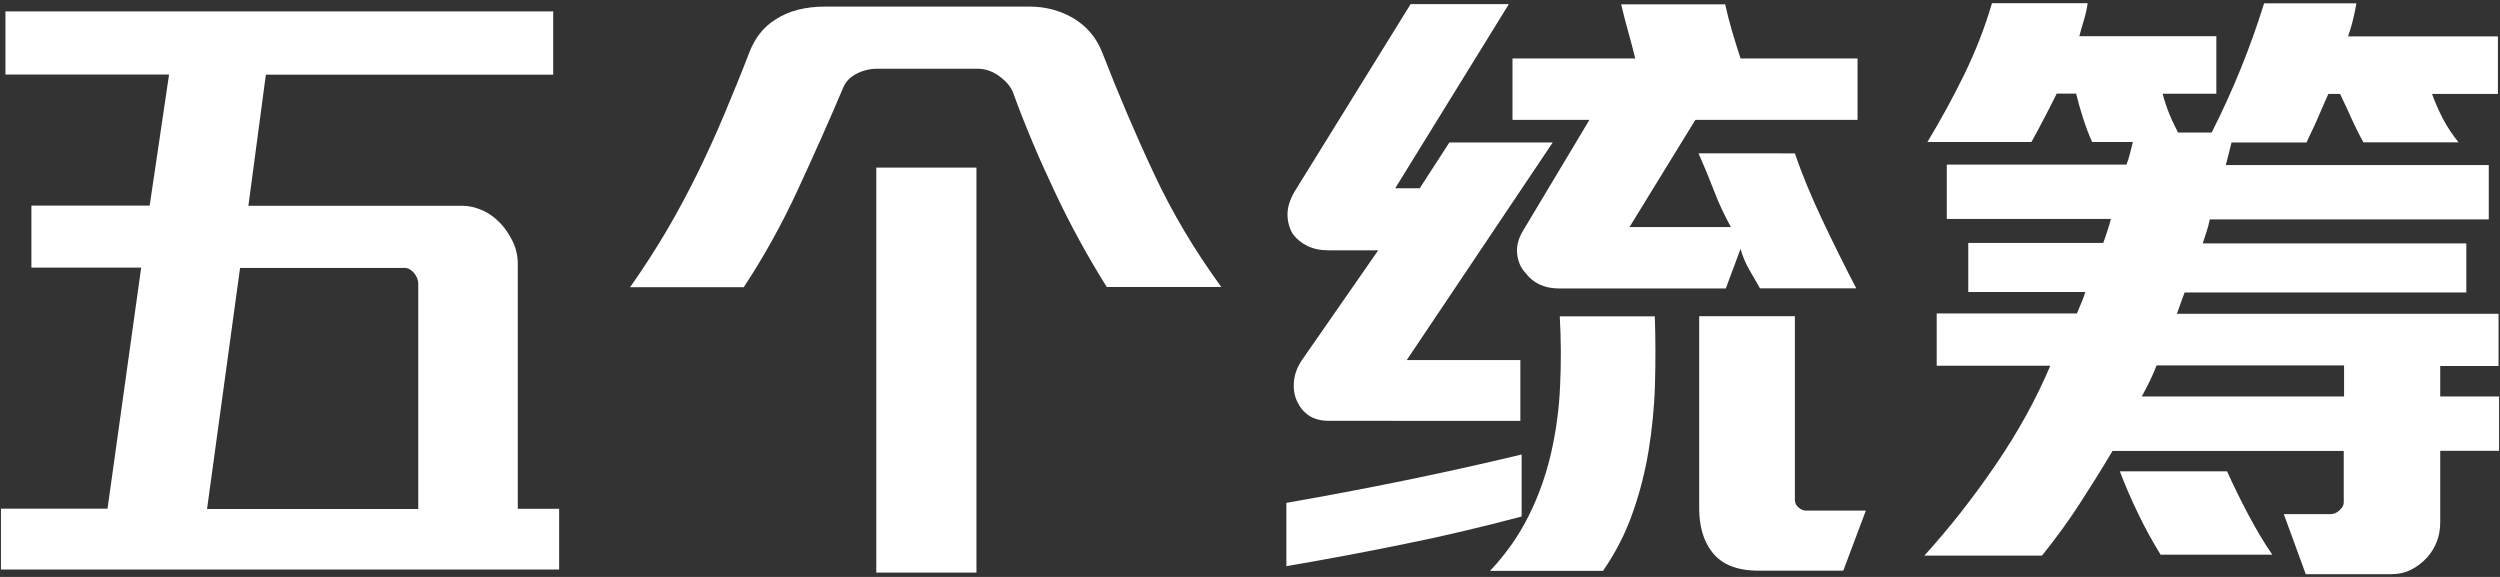 <?xml version="1.0" encoding="utf-8"?>
<!-- Generator: Adobe Illustrator 28.2.0, SVG Export Plug-In . SVG Version: 6.00 Build 0)  -->
<svg version="1.1" id="Layer_1" xmlns="http://www.w3.org/2000/svg" xmlns:xlink="http://www.w3.org/1999/xlink" x="0px" y="0px"
	 viewBox="0 0 156 36" style="enable-background:new 0 0 156 36;" xml:space="preserve">
<rect x="0" y="0" width="156" height="36" fill="#333333" stroke="none"/>
<style type="text/css">
	.st0{fill:#FFFFFF;}
</style>
<g>
	<path class="st0" d="M0.06,35.53v-3.79h6.65l2.1-15.04H1.96v-3.87h7.38l1.21-8.18H0.34V0.71h34.18v3.95H16.59l-1.09,8.18h13.34
		c0.4,0,0.82,0.09,1.25,0.28c0.43,0.19,0.82,0.47,1.17,0.85c0.3,0.32,0.54,0.7,0.75,1.13c0.2,0.43,0.3,0.89,0.3,1.37v15.28h2.58
		v3.79H0.06z M26.1,17.68c0-0.21-0.09-0.43-0.26-0.64c-0.18-0.21-0.37-0.32-0.58-0.32H14.98l-2.06,15.04H26.1V17.68z"/>
	<path class="st0" d="M69.07,17.92c-1.21-1.93-2.3-3.92-3.26-5.97c-0.97-2.04-1.83-4.08-2.58-6.13c-0.13-0.38-0.42-0.73-0.85-1.05
		c-0.43-0.32-0.89-0.48-1.37-0.48h-6.29c-0.43,0-0.85,0.1-1.25,0.3c-0.4,0.2-0.69,0.49-0.85,0.87c-0.91,2.15-1.87,4.29-2.86,6.43
		s-2.11,4.15-3.35,6.03h-7.09c0.83-1.18,1.59-2.36,2.28-3.53s1.32-2.36,1.92-3.57c0.59-1.21,1.15-2.43,1.67-3.67
		c0.52-1.24,1.04-2.51,1.55-3.83c0.35-0.94,0.9-1.64,1.65-2.1c0.81-0.54,1.85-0.81,3.14-0.81h12.7c1.02,0,1.96,0.25,2.82,0.77
		c0.38,0.24,0.71,0.52,0.99,0.85c0.28,0.32,0.52,0.71,0.71,1.17c1.02,2.63,2.1,5.17,3.25,7.62c1.14,2.45,2.55,4.81,4.21,7.09H69.07z
		 M54.68,35.74V10.46h6.25v25.27H54.68z"/>
	<path class="st0" d="M87.67,33.94c-2.43,0.5-4.9,0.96-7.4,1.39v-3.95c2.45-0.43,4.89-0.89,7.34-1.39c2.44-0.5,4.89-1.04,7.34-1.63
		v3.87C92.53,32.87,90.11,33.45,87.67,33.94z M87.78,22.47h7.09v3.79H82.94c-0.51,0-0.93-0.11-1.25-0.32
		c-0.32-0.21-0.56-0.5-0.73-0.85c-0.19-0.38-0.26-0.8-0.22-1.27c0.04-0.47,0.21-0.92,0.5-1.35L86,15.62h-3.1
		c-0.51,0-0.95-0.09-1.33-0.28c-0.38-0.19-0.67-0.43-0.89-0.73c-0.22-0.35-0.33-0.75-0.34-1.19s0.13-0.92,0.42-1.43l7.26-11.73h6.13
		l-7.09,11.49h1.53l1.85-2.86h6.45L87.78,22.47z M103.27,23.99c-0.04,1.41-0.18,2.79-0.4,4.15c-0.23,1.36-0.56,2.66-1.01,3.91
		c-0.44,1.25-1.05,2.44-1.83,3.57h-7.05c0.99-1.05,1.8-2.2,2.42-3.45c0.62-1.25,1.08-2.55,1.39-3.91c0.31-1.36,0.5-2.75,0.56-4.19
		c0.07-1.44,0.06-2.88-0.02-4.33h5.93C103.31,21.16,103.31,22.57,103.27,23.99z M105.79,7.48l-4.11,6.69h6.33
		c-0.4-0.73-0.75-1.46-1.03-2.2c-0.28-0.74-0.61-1.54-0.99-2.4H112c0.43,1.26,1,2.65,1.71,4.15s1.42,2.93,2.12,4.27h-6.01
		c-0.21-0.38-0.44-0.77-0.67-1.17c-0.23-0.4-0.41-0.83-0.54-1.29L107.69,18h-10.4c-0.91,0-1.61-0.32-2.1-0.97
		c-0.3-0.32-0.47-0.72-0.52-1.19c-0.05-0.47,0.07-0.95,0.36-1.43l4.15-6.93h-4.8V3.65h7.66c-0.13-0.54-0.28-1.09-0.44-1.67
		s-0.31-1.15-0.44-1.71h6.49c0.13,0.59,0.28,1.16,0.44,1.71s0.34,1.11,0.52,1.67h7.3v3.83H105.79z M115.02,35.61h-5.28
		c-1.37,0-2.35-0.4-2.94-1.21c-0.51-0.67-0.77-1.57-0.77-2.7V19.73H112v11.45c0,0.19,0.07,0.35,0.22,0.48
		c0.15,0.13,0.3,0.2,0.46,0.2h3.75L115.02,35.61z"/>
	<path class="st0" d="M152.27,22.8v1.94h3.67v3.39h-3.67v4.47c0,0.83-0.27,1.56-0.81,2.18c-0.3,0.32-0.63,0.58-1.01,0.77
		c-0.38,0.19-0.79,0.28-1.25,0.28h-5.32l-1.37-3.75h2.94c0.19,0,0.37-0.08,0.54-0.24s0.26-0.32,0.26-0.48v-3.22h-14.43
		c-0.67,1.13-1.36,2.23-2.06,3.31s-1.48,2.15-2.34,3.22h-7.34c1.56-1.72,3.04-3.6,4.43-5.64c1.4-2.04,2.54-4.11,3.43-6.21h-7.09
		v-3.26h8.75c0.08-0.19,0.17-0.41,0.28-0.67c0.11-0.25,0.19-0.48,0.24-0.67h-7.3v-3.06h8.42c0.08-0.21,0.17-0.46,0.26-0.75
		c0.09-0.28,0.17-0.53,0.22-0.75h-10.24v-3.39h11.21c0.08-0.19,0.15-0.42,0.22-0.69c0.07-0.27,0.13-0.51,0.18-0.72h-2.54
		c-0.22-0.48-0.4-0.97-0.56-1.47s-0.31-1.01-0.44-1.55h-1.21c-0.27,0.54-0.52,1.04-0.77,1.51c-0.24,0.47-0.51,0.97-0.81,1.51h-6.49
		c0.83-1.37,1.6-2.78,2.3-4.21c0.7-1.44,1.28-2.92,1.73-4.45h5.97c-0.05,0.35-0.13,0.71-0.24,1.07c-0.11,0.36-0.2,0.69-0.28,0.99
		h8.55v3.59h-3.35c0.11,0.43,0.25,0.85,0.42,1.27c0.17,0.42,0.36,0.8,0.54,1.15h2.1c1.32-2.61,2.41-5.29,3.27-8.06h5.76
		c-0.05,0.32-0.13,0.67-0.22,1.05c-0.09,0.38-0.2,0.71-0.3,1.01h9.35v3.59h-4.11c0.19,0.54,0.42,1.05,0.68,1.55s0.59,0.99,0.97,1.47
		h-5.93c-0.27-0.48-0.52-0.98-0.75-1.49c-0.23-0.51-0.46-1.02-0.71-1.53h-0.73c-0.08,0.19-0.18,0.42-0.3,0.68
		c-0.12,0.27-0.24,0.54-0.36,0.83s-0.25,0.56-0.38,0.83c-0.13,0.27-0.24,0.5-0.32,0.69h-4.68c-0.05,0.21-0.12,0.46-0.18,0.72
		c-0.07,0.27-0.13,0.5-0.18,0.69h16.41v3.39h-17.41c-0.05,0.27-0.12,0.52-0.2,0.77c-0.08,0.24-0.16,0.48-0.24,0.73h16.45v3.06
		h-17.58c-0.05,0.13-0.13,0.34-0.22,0.6c-0.09,0.27-0.18,0.51-0.26,0.73h20.07v3.26H152.27z M134.82,34.61
		c-0.48-0.78-0.95-1.62-1.39-2.54c-0.44-0.91-0.83-1.8-1.15-2.66h6.69c0.35,0.78,0.77,1.65,1.27,2.6c0.5,0.95,1.01,1.82,1.55,2.6
		H134.82z M146.26,22.8h-11.69c-0.11,0.3-0.25,0.62-0.42,0.97c-0.17,0.35-0.34,0.67-0.5,0.97h12.62V22.8z"/>
</g>
</svg>
